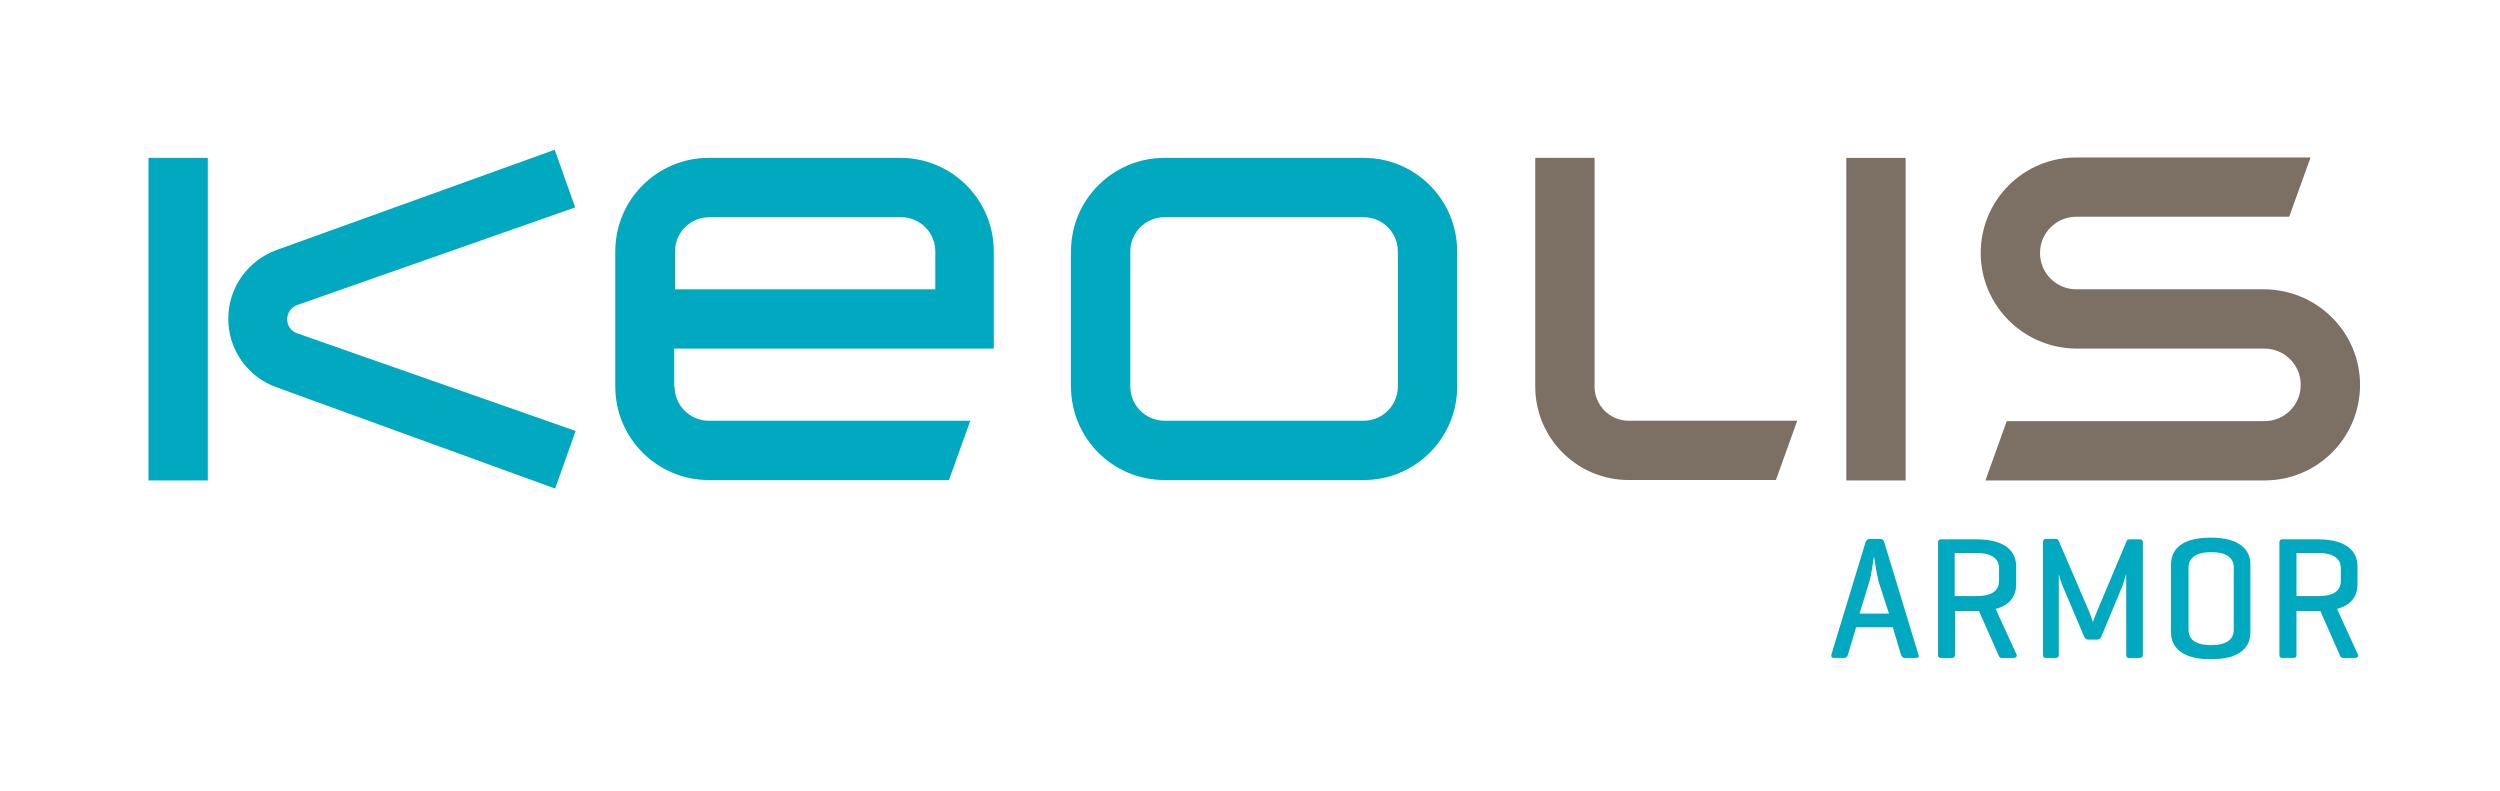 <?xml version="1.0" encoding="utf-8"?>
<!-- Generator: Adobe Illustrator 25.0.1, SVG Export Plug-In . SVG Version: 6.00 Build 0)  -->
<svg version="1.1" id="Calque_1" xmlns="http://www.w3.org/2000/svg" xmlns:xlink="http://www.w3.org/1999/xlink" x="0px" y="0px"
	 viewBox="0 0 585.9 185.4" style="enable-background:new 0 0 585.9 185.4;" xml:space="preserve">
<style type="text/css">
	.st0{fill-rule:evenodd;clip-rule:evenodd;fill:#00A8C0;}
	.st1{fill-rule:evenodd;clip-rule:evenodd;fill:#7B7063;}
	.st2{fill:#00A8C0;}
</style>
<g>
	<rect x="34.8" y="37" class="st0" width="13.9" height="75.6"/>
	<path class="st0" d="M272.9,112.5c-12.1,0-21.9-9.8-21.9-21.9V58.9c0-12.1,9.8-21.9,21.9-21.9h46.7c12.1,0,21.9,9.8,21.9,21.9v31.7
		c0,12.1-9.8,21.9-21.9,21.9H272.9z M327.6,58.9c0-4.4-3.6-8-8-8h-46.7c-4.4,0-8,3.6-8,8v31.7c0,4.4,3.6,8,8,8h46.7c4.4,0,8-3.6,8-8
		V58.9z"/>
	<path class="st0" d="M158.1,90.6c0,4.4,3.6,8,8,8h61.3l-5,13.9h-56.3c-12.1,0-21.9-9.8-21.9-21.9V58.9c0-12.1,9.8-21.9,21.9-21.9
		h44.9c12.1,0,21.9,9.8,21.9,21.9v22.8h-74.9V90.6z M166.2,50.9c-4.4,0-8,3.6-8,8v8.9h61v-8.9c0-4.4-3.6-8-8-8H166.2z"/>
	<path class="st1" d="M530.7,67.8c12.4,0.1,22.4,10.1,22.4,22.4c0,12.4-10,22.4-22.4,22.4h-65.4l5-13.9h60.4c4.7,0,8.5-3.8,8.5-8.5
		c0-4.7-3.8-8.5-8.5-8.5h-44.1c-12.4-0.1-22.4-10.1-22.4-22.4c0-12.4,10-22.4,22.4-22.4h54.9l-5,13.9h-49.9c-4.7,0-8.5,3.8-8.5,8.5
		c0,4.7,3.8,8.5,8.5,8.5H530.7z"/>
	<path class="st1" d="M381.7,98.6h39.5l-5,13.9h-34.5c-12.1,0-21.9-9.8-21.9-21.9V37h13.9v53.6C373.7,95,377.3,98.6,381.7,98.6"/>
	<rect x="432.7" y="37" class="st1" width="13.9" height="75.6"/>
	<path class="st0" d="M53.5,74.7c0-7.4,4.7-13.7,11.3-16.1L130,35.1l4.8,13.5L69.6,71.5c-1.3,0.5-2.3,1.8-2.3,3.3
		c0,1.5,0.9,2.8,2.3,3.3l65.3,22.9l-4.8,13.5L64.9,90.8C58.3,88.5,53.5,82.2,53.5,74.7"/>
</g>
<g>
	<path class="st2" d="M440.6,126.3c0.5,0,0.8,0.2,1,0.8l8,26.3c0.2,0.5,0,0.8-0.6,0.8h-2.6c-0.5,0-0.7-0.3-0.9-0.8l-1.9-6.4h-8.6
		l-1.9,6.4c-0.2,0.5-0.4,0.8-0.9,0.8h-2.4c-0.5,0-0.7-0.3-0.6-0.8l8-26.3c0.2-0.5,0.5-0.8,1-0.8H440.6z M440.3,136.4
		c-0.3-1.1-0.9-4.4-1.1-6.1c-0.3,2-0.7,4.7-1.1,6l-2.3,7.5h6.9L440.3,136.4z"/>
	<path class="st2" d="M457.4,154.2h-2.5c-0.5,0-0.7-0.2-0.7-0.8v-26.2c0-0.6,0.2-0.8,0.7-0.8h8.3c7,0,9.3,3,9.3,6.3v4.3
		c0,2.5-1.3,4.8-4.8,5.7l4.9,10.7c0.2,0.5-0.2,0.8-0.7,0.8h-2.7c-0.5,0-0.7-0.2-0.9-0.8l-4.5-10.2h-5.6v10.2
		C458.1,154,458,154.2,457.4,154.2z M458.1,129.7v10h5.1c3.7,0,5.3-1.3,5.3-3.6v-2.9c0-2.2-1.6-3.6-5.3-3.6H458.1z"/>
	<path class="st2" d="M502.2,153.4c0,0.5-0.2,0.8-0.7,0.8H499c-0.5,0-0.7-0.2-0.7-0.8v-18.9c-0.3,1-0.7,2.4-1,3.1l-4.8,11.5
		c-0.2,0.5-0.5,0.8-1,0.8h-2.1c-0.5,0-0.8-0.3-1-0.8l-5.1-12c-0.2-0.5-0.5-1.4-0.8-2.5v18.8c0,0.5-0.2,0.8-0.7,0.8h-2.3
		c-0.5,0-0.7-0.2-0.7-0.8v-26.3c0-0.5,0.2-0.8,0.7-0.8h2.3c0.4,0,0.6,0.2,0.7,0.5l7.1,16.5c0.3,0.7,0.6,1.6,0.9,2.5
		c0.2-0.7,0.7-1.8,0.9-2.4l7-16.6c0.1-0.2,0.3-0.4,0.7-0.4h2.4c0.5,0,0.7,0.2,0.7,0.8V153.4z"/>
	<path class="st2" d="M508.8,132.3c0-3.4,2.3-6.3,9.3-6.3c7,0,9.3,3,9.3,6.3v15.9c0,3.4-2.3,6.3-9.3,6.3c-7,0-9.3-3-9.3-6.3V132.3z
		 M523.5,133c0-2.2-1.6-3.6-5.3-3.6c-3.6,0-5.3,1.4-5.3,3.6v14.6c0,2.2,1.6,3.6,5.3,3.6c3.7,0,5.3-1.4,5.3-3.6V133z"/>
	<path class="st2" d="M537.4,154.2h-2.5c-0.5,0-0.7-0.2-0.7-0.8v-26.2c0-0.6,0.2-0.8,0.7-0.8h8.3c7,0,9.3,3,9.3,6.3v4.3
		c0,2.5-1.3,4.8-4.8,5.7l4.9,10.7c0.2,0.5-0.2,0.8-0.7,0.8h-2.7c-0.5,0-0.7-0.2-0.9-0.8l-4.5-10.2h-5.6v10.2
		C538.2,154,538,154.2,537.4,154.2z M538.2,129.7v10h5.1c3.7,0,5.3-1.3,5.3-3.6v-2.9c0-2.2-1.6-3.6-5.3-3.6H538.2z"/>
</g>
</svg>
